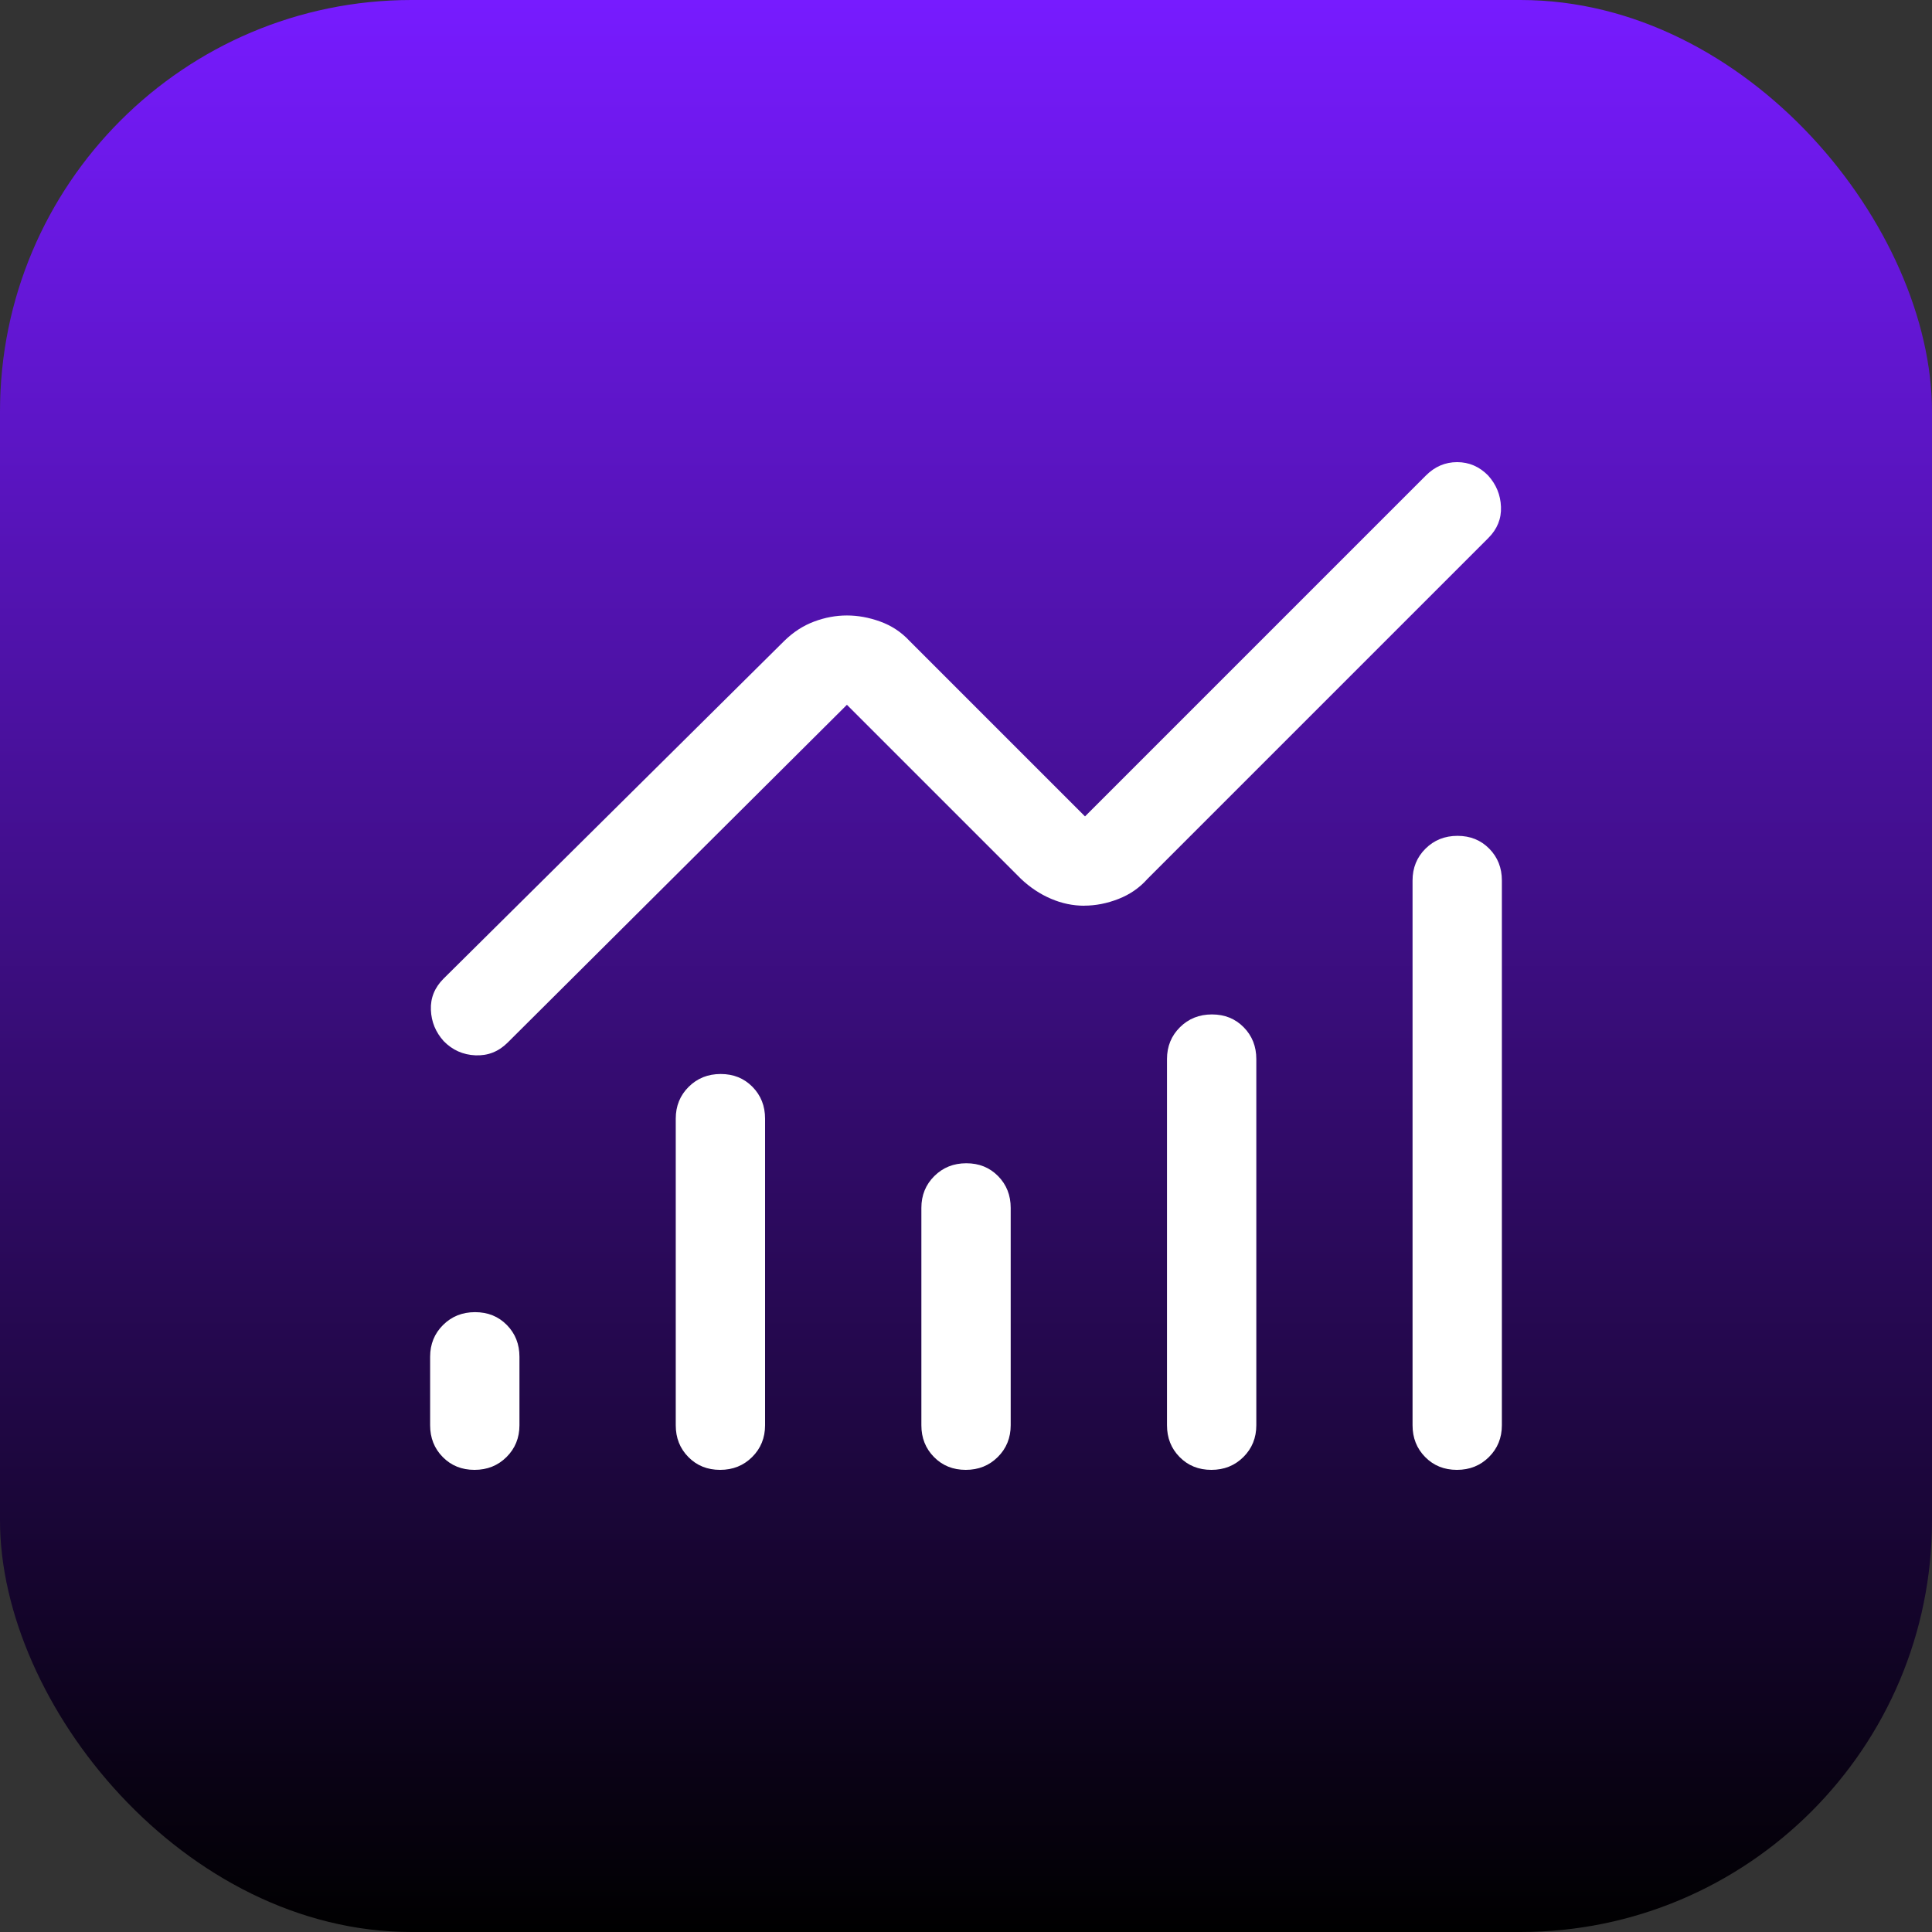 <svg xmlns="http://www.w3.org/2000/svg" xmlns:xlink="http://www.w3.org/1999/xlink" id="uuid-efde6ab6-97f7-486e-91c6-7b7cbc933b5d" data-name="Camada 1" viewBox="0 0 300 300"><rect x="0" y="0" width="300" height="300" fill="#333333" stroke="none"/><defs><style>      .uuid-b83df789-dc0d-4299-9354-b44598c1bf01 {        fill: url(#uuid-a1d77b57-be32-4815-becc-952641c16d2d);      }      .uuid-87971cfe-60ac-4cbd-9331-593d12046511 {        fill: #fff;      }    </style><linearGradient id="uuid-a1d77b57-be32-4815-becc-952641c16d2d" data-name="Gradiente sem nome 10" x1="150" y1="300" x2="150" y2="0" gradientUnits="userSpaceOnUse"><stop offset="0" stop-color="#000"></stop><stop offset="1" stop-color="#771bff"></stop></linearGradient></defs><rect class="uuid-b83df789-dc0d-4299-9354-b44598c1bf01" width="300" height="300" rx="63.9" ry="63.9"></rect><path class="uuid-87971cfe-60ac-4cbd-9331-593d12046511" d="M73.68,228.24c-1.98,0-3.62-.66-4.93-1.99-1.31-1.33-1.96-2.97-1.96-4.94v-10.63c0-1.96.67-3.61,2.01-4.94,1.34-1.33,2.99-1.99,4.97-1.99s3.62.66,4.93,1.99c1.31,1.33,1.96,2.98,1.96,4.94v10.63c0,1.96-.67,3.61-2.01,4.94-1.34,1.33-2.99,1.99-4.97,1.99ZM111.82,228.24c-1.98,0-3.62-.66-4.93-1.99-1.31-1.33-1.96-2.97-1.96-4.94v-47.61c0-1.96.67-3.61,2.01-4.94,1.34-1.33,2.99-1.99,4.97-1.99s3.62.66,4.93,1.99c1.31,1.33,1.96,2.98,1.96,4.94v47.61c0,1.96-.67,3.61-2.01,4.94-1.34,1.33-2.99,1.99-4.97,1.99ZM149.96,228.24c-1.98,0-3.62-.66-4.93-1.99-1.31-1.33-1.96-2.97-1.96-4.94v-33.75c0-1.96.67-3.61,2.01-4.94,1.34-1.33,2.99-1.99,4.97-1.99s3.62.66,4.93,1.99c1.31,1.33,1.96,2.98,1.96,4.94v33.75c0,1.96-.67,3.61-2.01,4.94-1.34,1.33-2.99,1.99-4.97,1.99ZM188.1,228.24c-1.98,0-3.62-.66-4.93-1.99-1.31-1.33-1.96-2.97-1.96-4.94v-56.86c0-1.96.67-3.61,2.01-4.94,1.34-1.33,2.99-1.99,4.97-1.99s3.62.66,4.93,1.99c1.31,1.33,1.96,2.98,1.96,4.94v56.86c0,1.96-.67,3.61-2.01,4.94-1.34,1.33-2.99,1.99-4.97,1.99ZM226.23,228.24c-1.98,0-3.62-.66-4.93-1.99-1.31-1.33-1.96-2.97-1.96-4.94v-84.59c0-1.96.67-3.61,2.01-4.94,1.34-1.33,2.99-1.99,4.97-1.99s3.62.66,4.93,1.99c1.31,1.33,1.96,2.98,1.96,4.94v84.59c0,1.96-.67,3.61-2.01,4.94-1.34,1.33-2.99,1.99-4.97,1.99ZM168.37,140.64c-1.77,0-3.5-.36-5.19-1.09-1.69-.72-3.23-1.75-4.63-3.07l-27.04-27.04-52.7,52.47c-1.4,1.39-3.06,2.04-4.98,1.96-1.92-.08-3.57-.81-4.93-2.2-1.25-1.39-1.92-3-1.99-4.85-.08-1.85.58-3.47,1.96-4.85l52.93-52.47c1.4-1.37,2.94-2.36,4.63-2.99,1.69-.63,3.38-.94,5.08-.94s3.42.31,5.16.94c1.75.63,3.26,1.62,4.54,2.99l27.27,27.27,52.93-52.93c1.39-1.39,3-2.08,4.85-2.08s3.46.69,4.82,2.08c1.25,1.39,1.92,3,1.99,4.85.08,1.85-.58,3.47-1.96,4.85l-52.93,52.93c-1.23,1.39-2.74,2.43-4.51,3.12s-3.54,1.04-5.32,1.04Z"></path></svg>